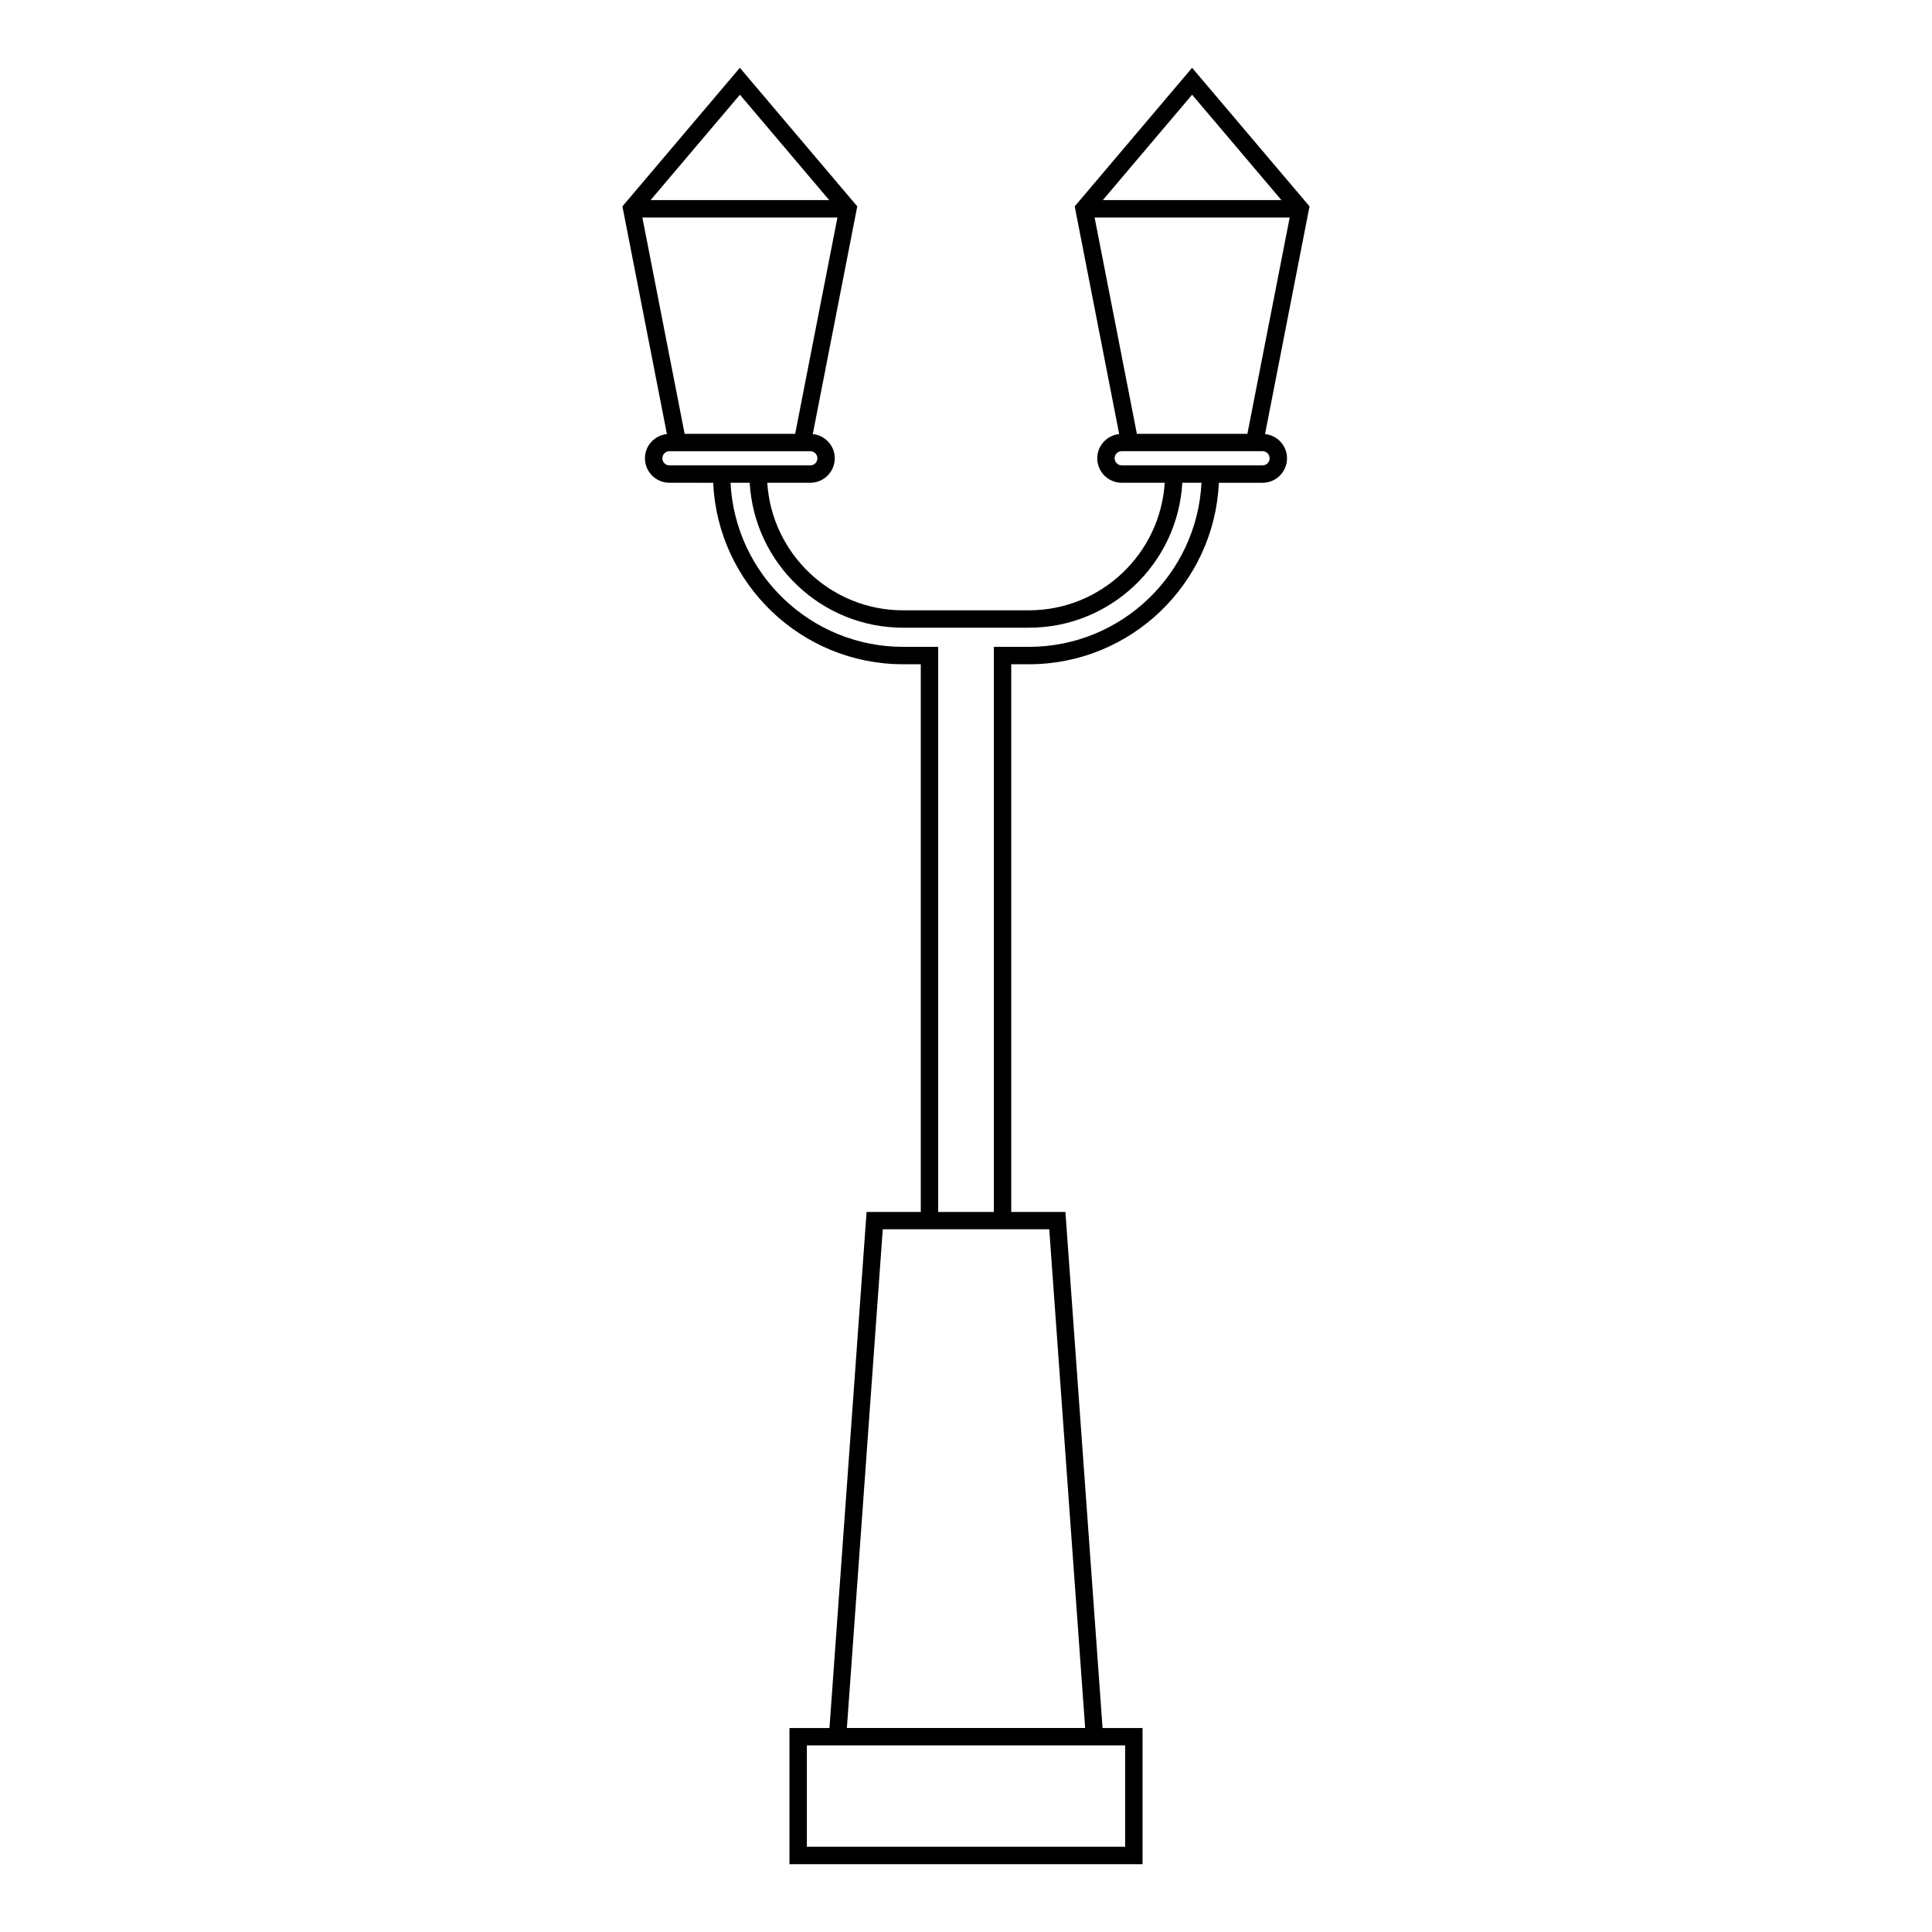 <?xml version="1.0" encoding="UTF-8"?>
<!-- The Best Svg Icon site in the world: iconSvg.co, Visit us! https://iconsvg.co -->
<svg fill="#000000" width="800px" height="800px" version="1.1" viewBox="144 144 512 512" xmlns="http://www.w3.org/2000/svg">
 <path d="m479.25 259.03 11.789-60.34-31.121-36.723-31.109 36.723 11.789 60.34c-3.254 0.344-5.812 3.074-5.812 6.422 0 3.578 2.898 6.484 6.484 6.484h11.395c-1.195 18.836-16.867 33.805-35.988 33.805h-33.348c-19.129 0-34.793-14.969-35.992-33.805h11.395c3.578 0 6.488-2.906 6.488-6.484 0-3.356-2.562-6.082-5.824-6.422l11.789-60.34-31.117-36.723-31.121 36.723 11.793 60.34c-3.266 0.336-5.824 3.074-5.824 6.422 0 3.578 2.91 6.484 6.488 6.484l11.594 0.004c1.211 26.723 23.32 48.094 50.34 48.094h4.68v145.14h-14.363l-9.836 136.77h-10.602v36.082h93.566v-36.082h-10.594l-9.844-136.77h-14.359l0.004-145.14h4.691c27.016 0 49.125-21.371 50.332-48.094h11.574c3.586 0 6.484-2.906 6.484-6.484 0-3.352-2.555-6.086-5.82-6.426zm-4.68-0.059h-29.285l-11.203-57.324h51.699zm9.027-61.934h-47.344l23.668-27.938zm-128.87 61.934h-29.289l-11.203-57.324h51.691zm9.027-61.934h-47.344l23.676-27.938zm-44.219 68.418c0-1.039 0.84-1.883 1.883-1.883h37.32c1.039 0 1.883 0.848 1.883 1.883 0 1.039-0.848 1.879-1.883 1.879h-37.32c-1.039 0-1.883-0.844-1.883-1.879zm122.64 341.09v26.863h-84.348v-26.863zm-20.113-136.77 9.516 132.16h-63.145l9.508-132.16zm-5.379-154.35h-9.297v149.75h-14.762v-149.75h-9.289c-24.477 0-44.531-19.305-45.734-43.488h5.082c1.199 21.387 18.977 38.414 40.652 38.414h33.348c21.676 0 39.441-17.027 40.641-38.414h5.082c-1.199 24.184-21.254 43.488-45.723 43.488zm61.902-48.098h-37.312c-1.043 0-1.883-0.84-1.883-1.879 0-1.039 0.84-1.883 1.883-1.883h37.309c1.043 0 1.879 0.848 1.879 1.883 0.004 1.035-0.832 1.879-1.875 1.879z"/>
</svg>